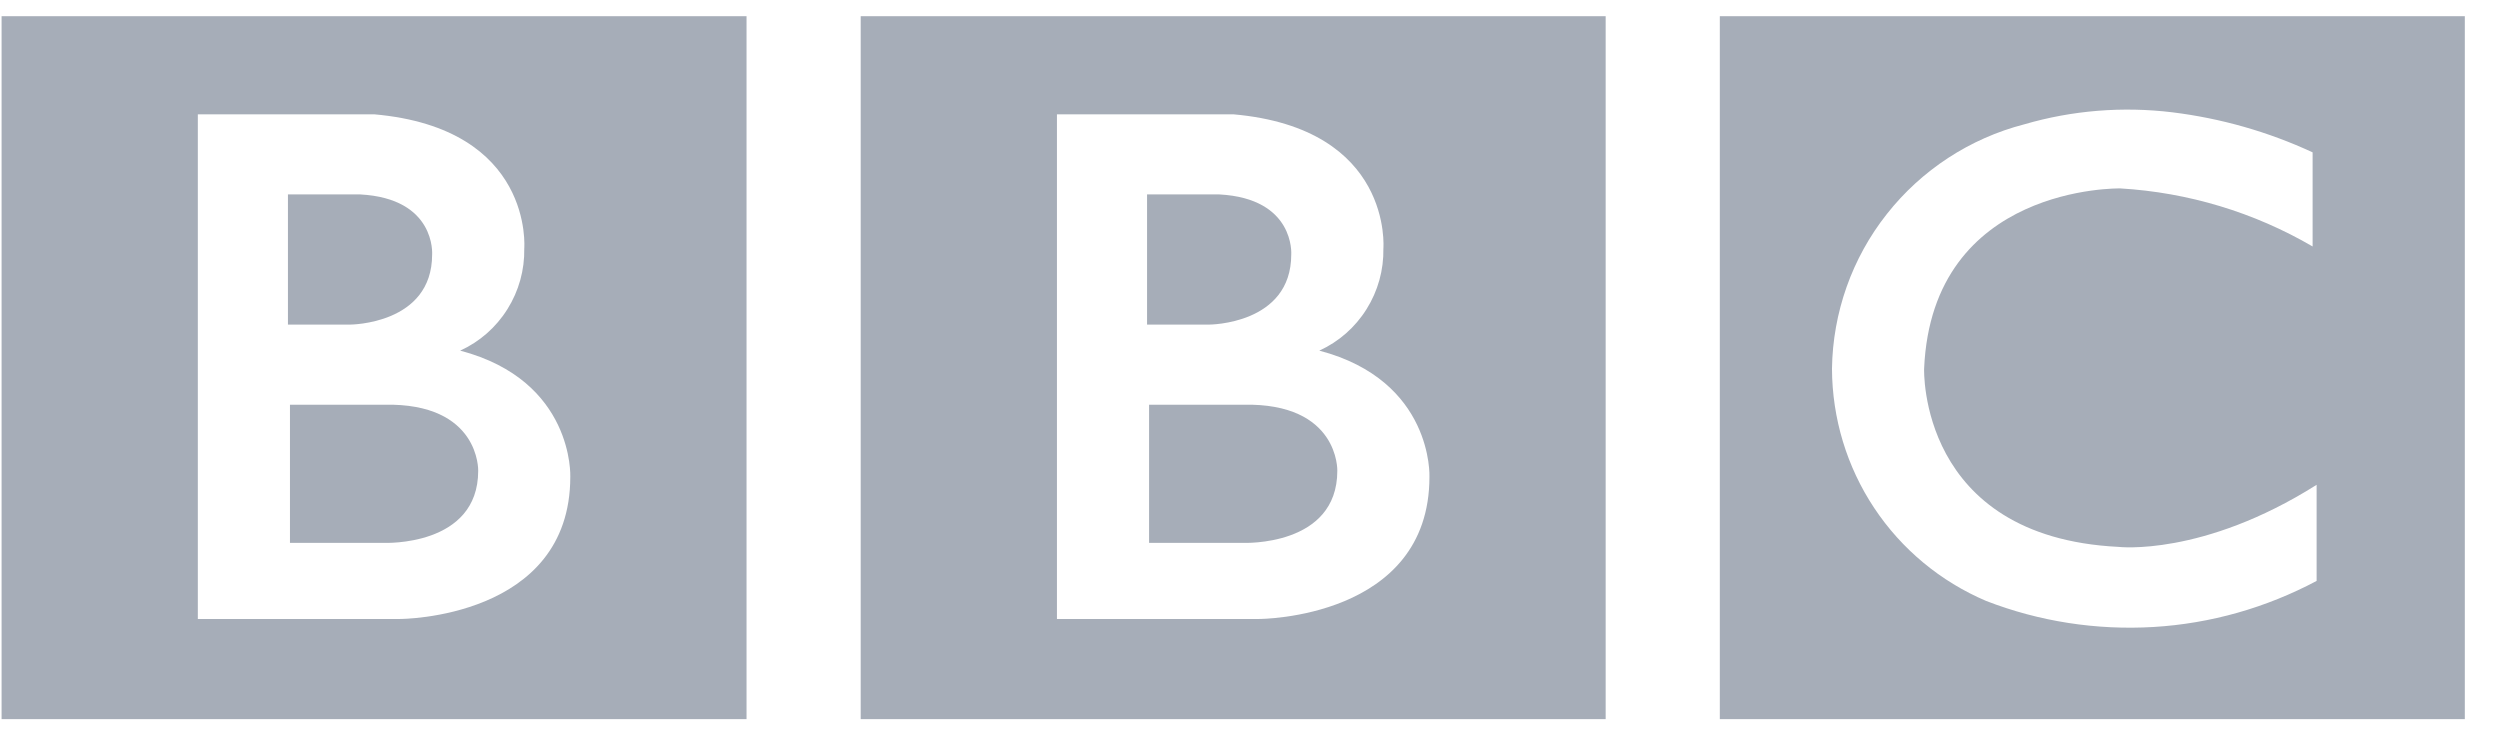 <svg width="68" height="20" viewBox="0 0 68 20" fill="none" xmlns="http://www.w3.org/2000/svg">
<g id="Group 78240">
<path id="Vector" d="M23.411 19.56H43.674V0.44H23.411V19.56ZM28.749 3.109H33.543C37.9 3.491 37.628 6.759 37.628 6.759C37.639 7.342 37.481 7.914 37.17 8.409C36.86 8.905 36.413 9.297 35.885 9.537C38.99 10.354 38.881 12.969 38.881 12.969C38.881 16.836 34.251 16.836 34.251 16.836H28.749V3.109Z" fill="#A6ADB8"/>
<path id="Vector_2" d="M36.375 12.805C36.375 12.805 36.43 10.953 33.815 11.008H31.255V14.766H33.815C33.815 14.766 36.375 14.875 36.375 12.805Z" fill="#A6ADB8"/>
<path id="Vector_3" d="M35.122 6.922C35.122 6.922 35.231 5.397 33.161 5.288H31.2V8.829H32.889C32.889 8.829 35.122 8.829 35.122 6.922Z" fill="#A6ADB8"/>
<path id="Vector_4" d="M0.043 19.56H20.306V0.44H0.043V19.56ZM5.381 3.109H10.174C14.532 3.491 14.26 6.759 14.26 6.759C14.271 7.342 14.113 7.914 13.802 8.409C13.492 8.905 13.045 9.297 12.517 9.537C15.621 10.354 15.512 12.969 15.512 12.969C15.512 16.836 10.883 16.836 10.883 16.836H5.381V3.109Z" fill="#A6ADB8"/>
<path id="Vector_5" d="M13.007 12.805C13.007 12.805 13.061 10.953 10.447 11.008H7.887V14.766H10.447C10.447 14.766 13.007 14.875 13.007 12.805Z" fill="#A6ADB8"/>
<path id="Vector_6" d="M11.754 6.922C11.754 6.922 11.863 5.397 9.793 5.288H7.832V8.829H9.521C9.521 8.829 11.754 8.829 11.754 6.922Z" fill="#A6ADB8"/>
<path id="Vector_7" d="M46.779 0.44V19.56H67.043V0.44H46.779ZM63.012 15.801C61.639 16.531 60.13 16.961 58.578 17.054C57.026 17.146 55.473 16.907 54.024 16.346C52.782 15.817 51.725 14.941 50.979 13.818C50.233 12.696 49.835 11.378 49.83 10.027C49.852 8.502 50.374 7.02 51.322 5.822C52.265 4.624 53.583 3.763 55.059 3.382C56.366 3 57.739 2.891 59.09 3.055C60.408 3.218 61.694 3.583 62.903 4.144V6.704C61.307 5.773 59.515 5.234 57.674 5.125C57.674 5.125 52.553 5.016 52.336 10.027C52.336 10.027 52.172 14.603 57.619 14.875C57.619 14.875 59.907 15.147 63.012 13.187V15.801Z" fill="#A6ADB8"/>
</g>
</svg>
